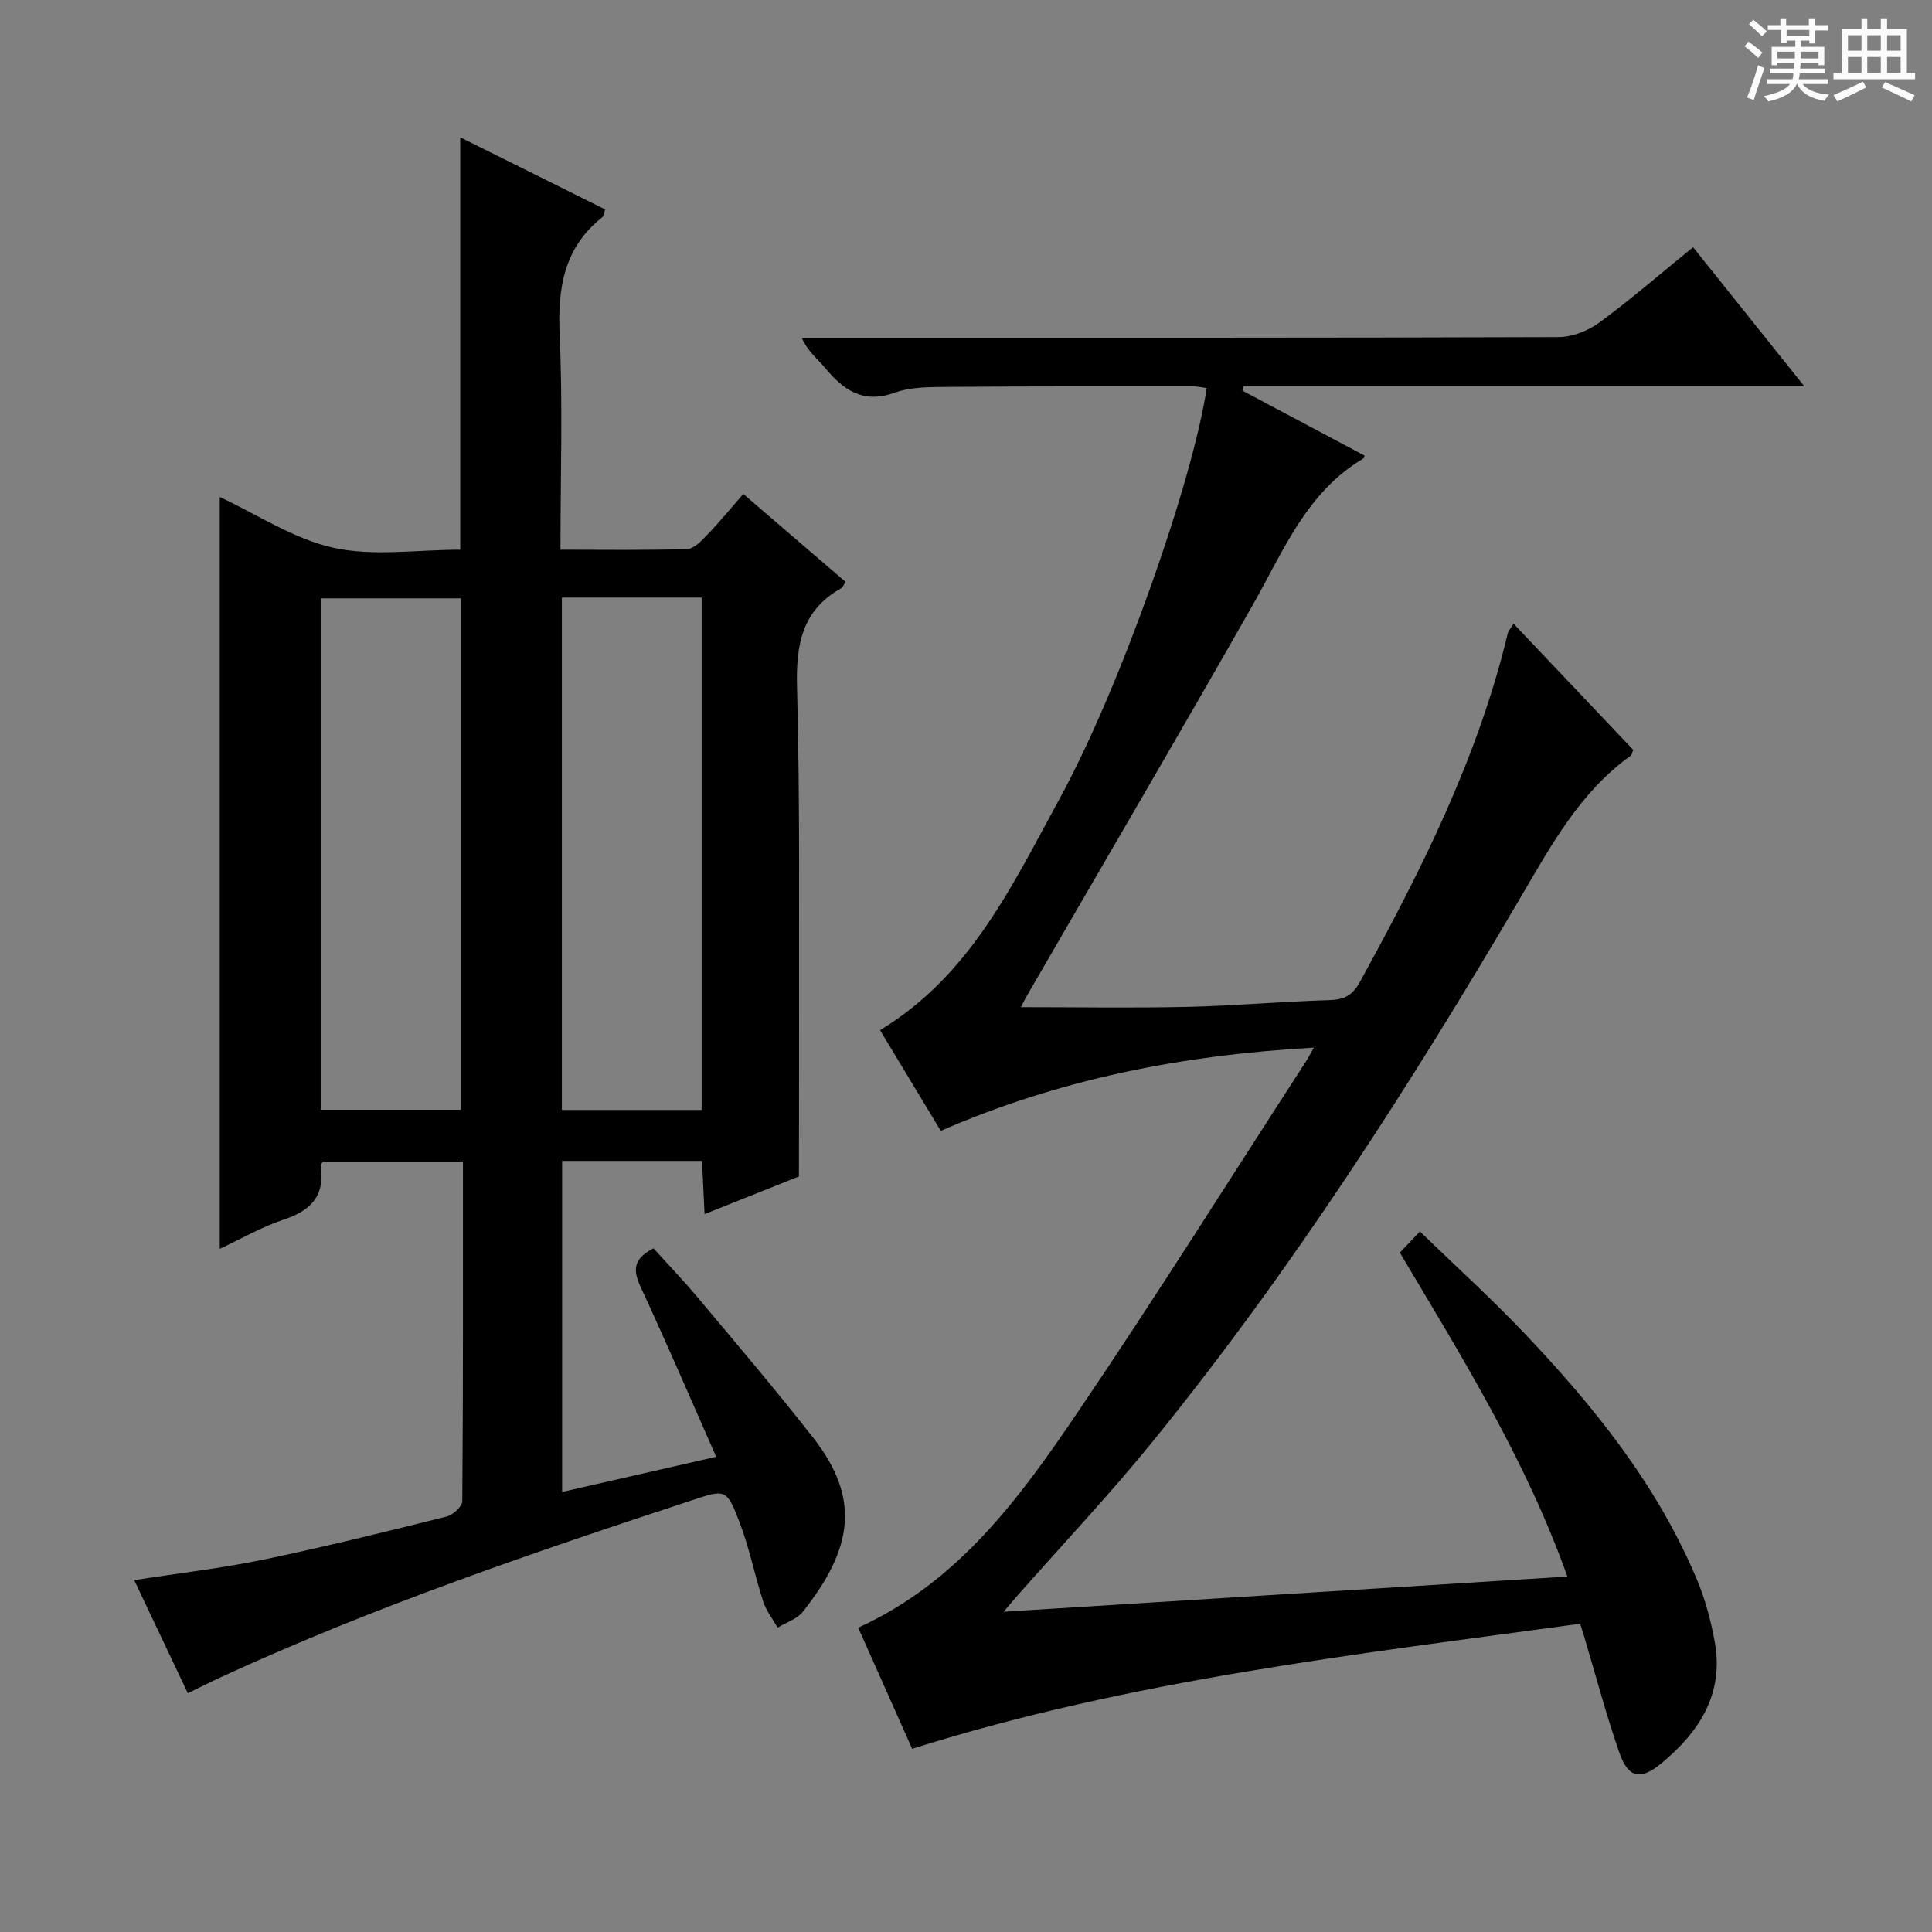 <svg enable-background="new 0 0 400 400" viewBox="0 0 400 400" xmlns="http://www.w3.org/2000/svg"><rect x="0" y="0" width="400" height="400" fill="#808080" stroke="none"/><path d="m361.2 9.6.8-1c.9.7 1.9 1.4 2.9 2.3l-.9 1.1c-1-1-2-1.8-2.8-2.4zm.5 10.6c.9-2.1 1.6-4.3 2.3-6.7.4.2.8.4 1.3.6-.7 2.1-1.5 4.3-2.2 6.6zm.4-15.2.9-.9c1 .8 2 1.6 2.8 2.4l-1 1c-.9-.9-1.8-1.7-2.7-2.5zm12.5-1.2h1.2v1.4h2.7v1.1h-2.7v2.7h-1.2v-.6h-1.8v1.3h4.9v3.8h-1.2v-.5h-3.7c0 .4-.1.9-.1 1.2h5.1v1h-5.2c0 .5-.1.9-.2 1.2h6v1h-5.2c1.1 1.3 2.9 2 5.5 2.2-.4.4-.7.8-.9 1.3-2.9-.5-4.8-1.6-5.7-3.5h-.1c-.8 1.7-2.7 2.9-5.9 3.6-.2-.4-.6-.8-.9-1.1 2.8-.6 4.6-1.4 5.4-2.5h-4.8v-1h5.3c.1-.3.2-.7.2-1.2h-4.9v-1h5c0-.4 0-.8.1-1.2h-3.5v.5h-1.2v-3.8h4.9v-1.3h-1.8v.5h-1.2v-2.7h-2.7v-1h2.6v-1.4h1.2v1.4h4.7v-1.4zm-6.6 8.3h3.6c0-.4 0-.9 0-1.4h-3.6zm1.9-4.6h4.7v-1.3h-4.7zm6.6 3.2h-3.7v1.4h3.7z" fill="#fafbfa"/><path d="m385.3 3.8h1.3v2.2h2.8v-2.2h1.3v2.2h4.1v9.1h1.7v1.3h-16.9v-1.3h1.7v-9.1h4.1v-2.2zm.4 13.1.7 1.2c-1.8.9-3.8 1.9-6 2.9-.2-.4-.5-.8-.8-1.3 2.3-1 4.3-1.9 6.1-2.8zm-3.1-6.4h2.8v-3.2h-2.8zm0 4.6h2.8v-3.3h-2.8zm4-4.6h2.8v-3.2h-2.8zm0 4.6h2.8v-3.3h-2.8zm3.7 1.9c2.1.9 4.1 1.8 6.1 2.7l-.7 1.3c-2.2-1.1-4.2-2-6.1-2.9zm3.2-9.7h-2.8v3.2h2.8zm-2.8 7.8h2.8v-3.3h-2.8z" fill="#fafbfa"/><g fill="#010000"><path d="m188.85 362.07c-3.7-8.3-7.39-16.58-11.17-25.08 20.8-9.46 33.47-26.93 45.5-44.68 16.15-23.82 31.44-48.22 47.09-72.37.44-.67.81-1.39 1.76-3.04-27.07 1.51-52.5 6.44-77.25 17.23-4.18-6.92-8.34-13.82-12.58-20.85 18.78-11.35 27.46-30.16 37.22-48 12.47-22.79 27.58-65.77 30.41-84.94-.91-.12-1.82-.34-2.73-.34-16.83 0-33.66-.04-50.49.1-3.81.03-7.87-.05-11.36 1.2-6.62 2.38-10.65-.58-14.5-5.21-1.55-1.86-3.53-3.37-4.77-6.17h5.22c50.49 0 100.98.05 151.47-.13 2.85-.01 6.12-1.29 8.45-3 6.55-4.82 12.71-10.16 19.41-15.61 7.57 9.46 14.97 18.72 23.03 28.79-39.42 0-77.75 0-116.09 0-.08.3-.16.61-.24.91 8.44 4.49 16.87 8.98 25.29 13.45-.09.28-.1.51-.2.57-11.86 6.99-16.63 19.24-22.99 30.43-15.37 27.03-31.11 53.86-46.69 80.77-.56.97-1.05 1.99-1.27 2.42 11.49 0 23.02.2 34.53-.06 9.8-.22 19.58-1.12 29.37-1.4 3.04-.09 4.75-.99 6.24-3.69 12.69-23.04 24.47-46.45 30.66-72.24.14-.59.65-1.1 1.2-2 8.41 8.87 16.64 17.55 24.77 26.12-.26.62-.29 1.05-.52 1.21-10.46 7.5-16.4 18.44-22.73 29.22-23.01 39.21-47.54 77.43-76.24 112.78-8.91 10.97-18.64 21.27-28 31.89-.74.84-1.45 1.7-2.84 3.34 39.23-2.45 77.55-4.84 116.7-7.28-8.65-24.26-21.86-45.49-34.69-67.07 1.28-1.35 2.41-2.53 4.16-4.37 7.26 7.03 14.62 13.71 21.46 20.89 14.51 15.24 27.66 31.53 35.89 51.17 1.72 4.1 2.89 8.51 3.69 12.89 1.96 10.76-3.19 18.65-11.05 25.16-4.26 3.53-6.84 3.07-8.65-2.08-2.79-7.95-4.93-16.13-7.35-24.22-.23-.76-.48-1.52-.82-2.6-46.5 6.36-92.98 11.61-138.3 25.89z"/><path d="m165.41 243.57c-5.43 2.17-12.18 4.86-19.54 7.8-.19-3.99-.35-7.38-.52-11.02-9.75 0-19.18 0-28.97 0v68.54c10.56-2.41 21-4.79 31.9-7.28-5.31-12.02-10.28-23.6-15.58-35.02-1.59-3.41-1.83-5.87 2.6-8.14 2.94 3.26 6.22 6.67 9.25 10.29 8.01 9.57 16.11 19.08 23.8 28.91 9.87 12.61 8.25 22.92-2.13 36.05-1.2 1.52-3.45 2.2-5.22 3.28-1.02-1.79-2.36-3.47-2.98-5.39-1.79-5.51-2.9-11.26-4.99-16.65-2.61-6.75-2.9-6.59-9.76-4.33-32.98 10.84-65.82 22.04-97.41 36.57-2.1.97-4.17 2.02-6.97 3.39-3.69-7.78-7.33-15.46-11.1-23.42 9.3-1.45 18.18-2.47 26.91-4.28 12.65-2.63 25.2-5.75 37.75-8.88 1.32-.33 3.25-2.07 3.26-3.17.19-23.31.14-46.62.14-70.34-9.87 0-19.41 0-28.96 0-.18.29-.53.59-.5.83.96 6.11-1.9 9.3-7.58 11.17-4.51 1.48-8.71 3.93-13.31 6.07 0-52.03 0-103.55 0-155.65 7.8 3.63 15.32 8.7 23.55 10.51 8.26 1.82 17.23.4 26.24.4 0-28.37 0-56.51 0-85.38 10.19 5.07 20.07 9.99 30 14.93-.24.71-.26 1.36-.58 1.61-7.98 6.31-9.28 14.69-8.84 24.35.66 14.6.17 29.26.17 44.49 9.03 0 17.64.14 26.24-.14 1.45-.05 3.02-1.78 4.22-3.03 2.42-2.5 4.63-5.21 7.39-8.37 7.14 6.14 14.14 12.15 21.17 18.19-.37.56-.55 1.13-.93 1.35-8.21 4.61-9.35 11.81-9.11 20.61.63 23.82.36 47.66.42 71.49-.01 9.61-.03 19.22-.03 29.66zm-49.08-119.85v106.08h28.94c0-35.39 0-70.58 0-106.08-9.72 0-19.13 0-28.94 0zm-20.91 106.04c0-35.58 0-70.74 0-105.88-9.93 0-19.46 0-28.96 0v105.88z"/></g></svg>